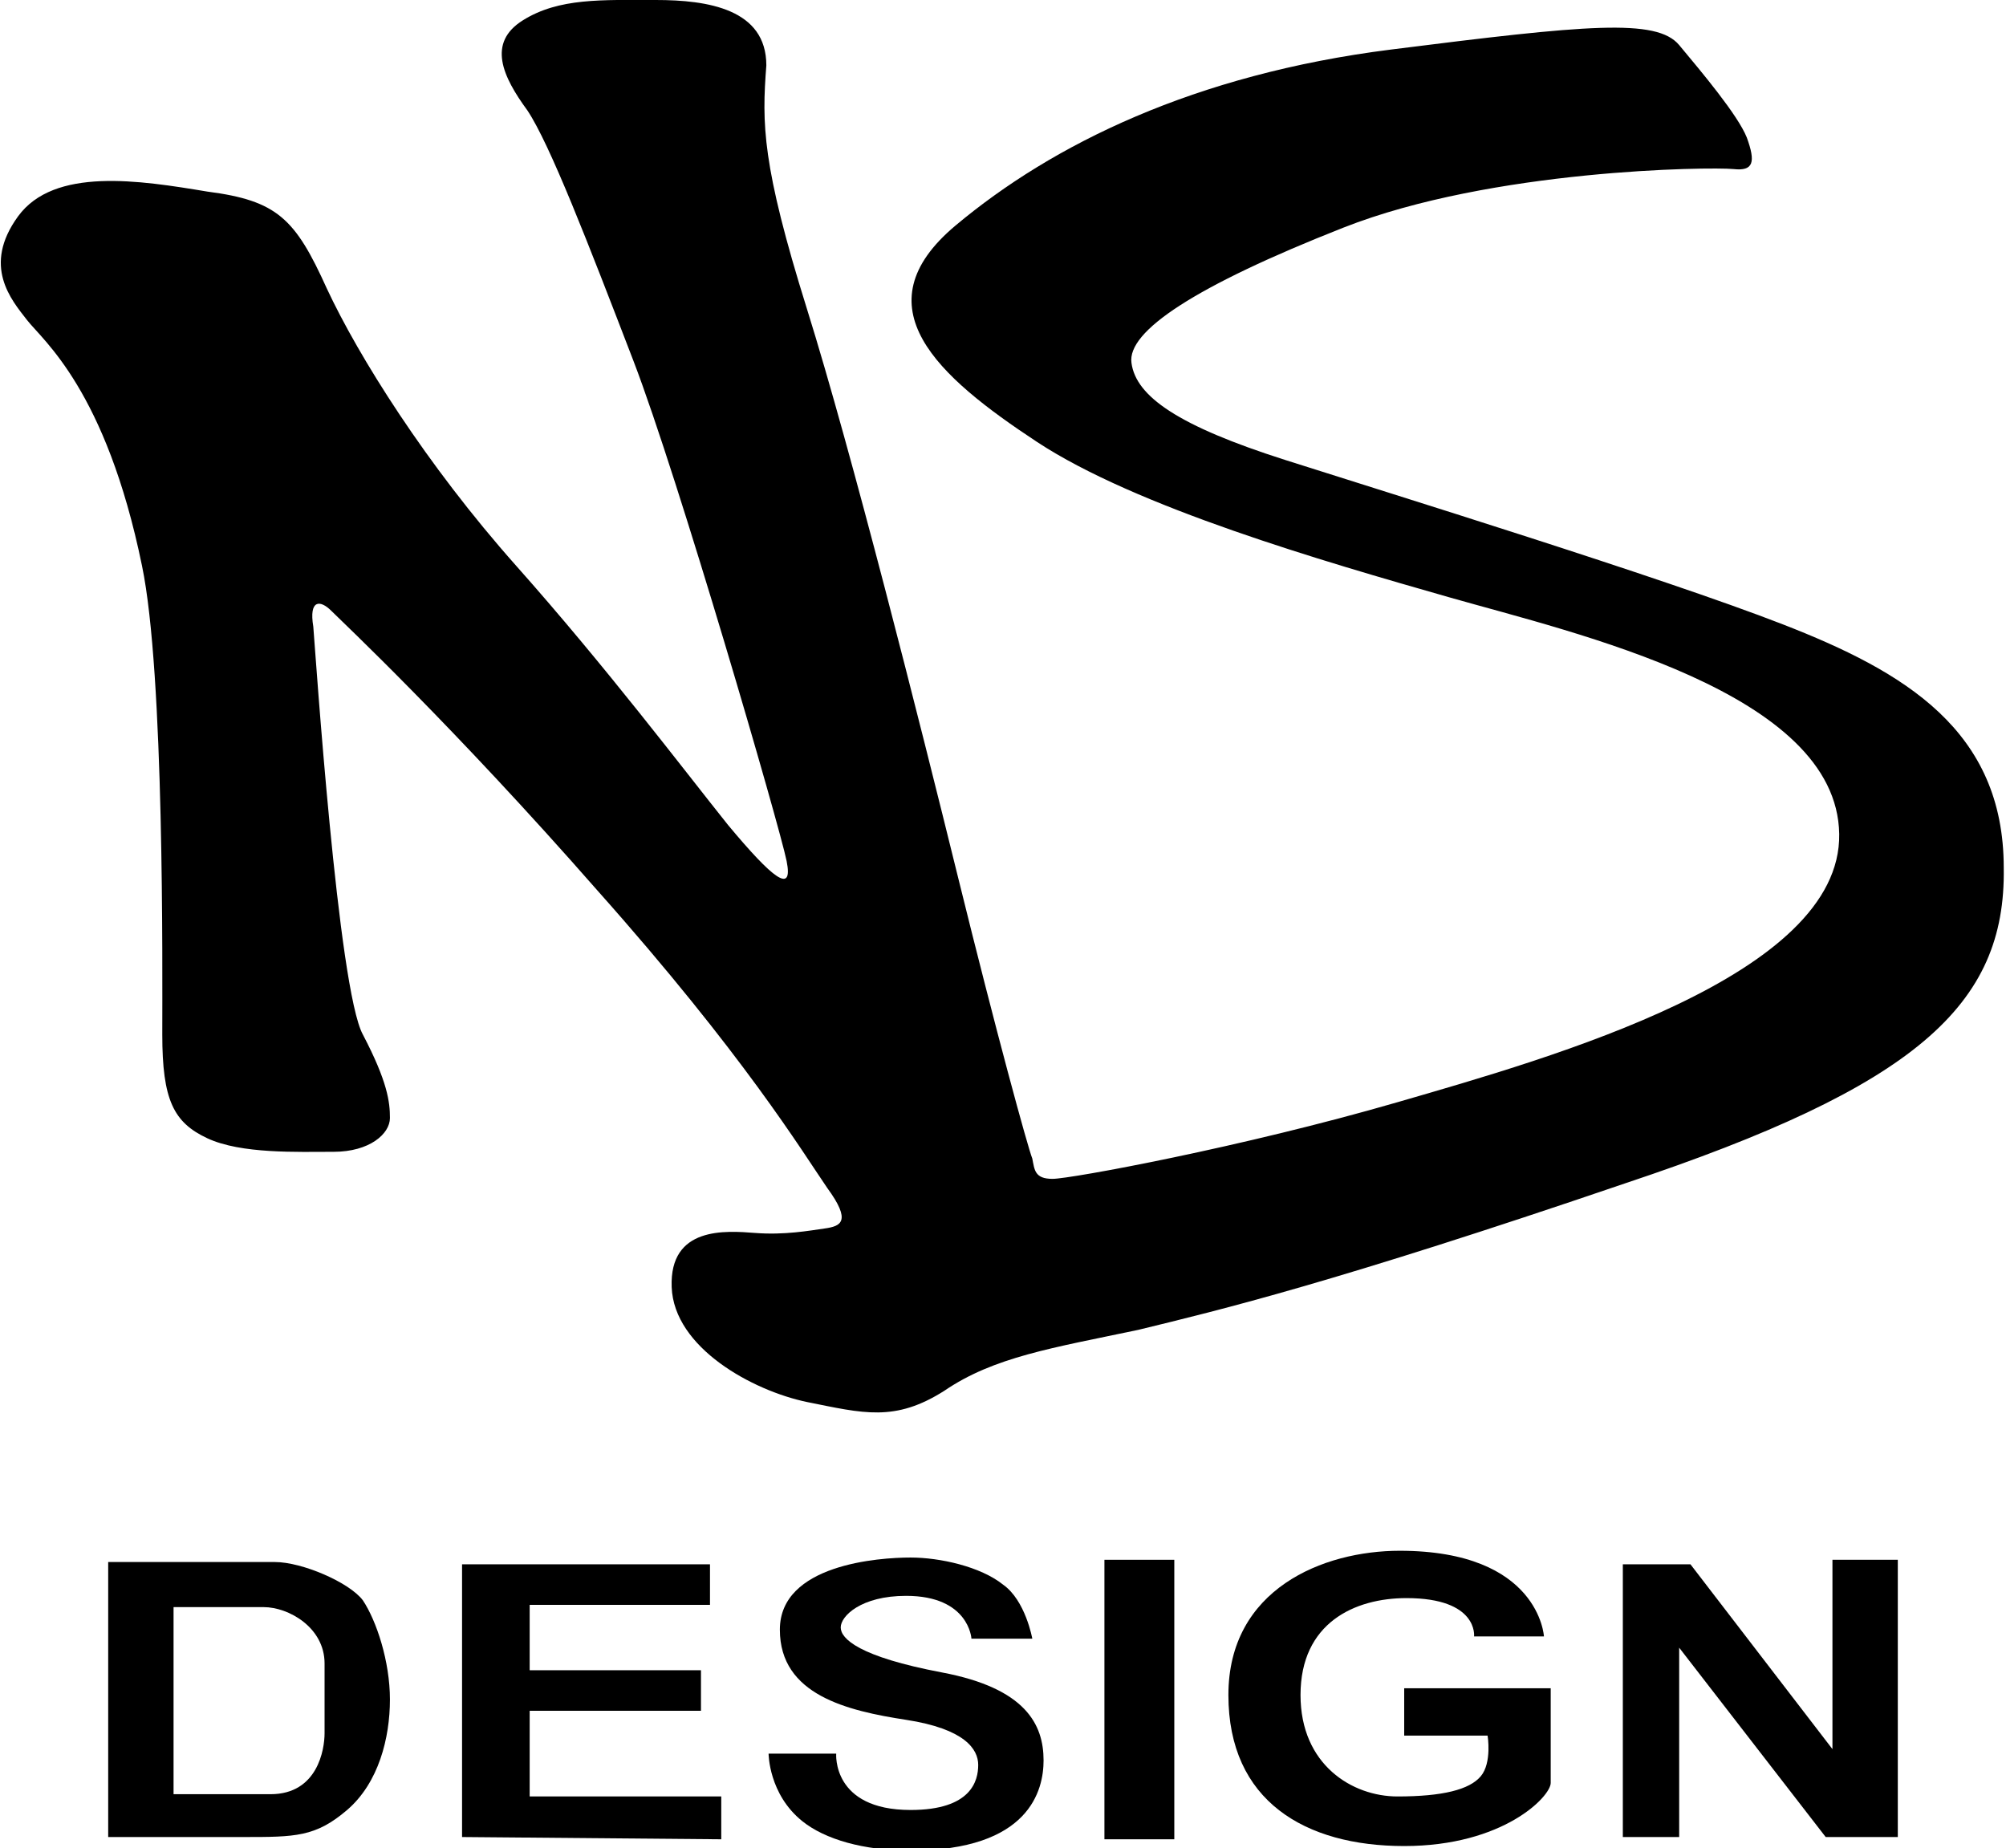 <?xml version="1.0" encoding="utf-8"?>
<!-- Generator: Adobe Illustrator 24.1.3, SVG Export Plug-In . SVG Version: 6.00 Build 0)  -->
<svg version="1.1" id="レイヤー_1" xmlns="http://www.w3.org/2000/svg" xmlns:xlink="http://www.w3.org/1999/xlink" x="0px"
	 y="0px" viewBox="0 0 89 82" style="enable-background:new 0 0 89 82;" xml:space="preserve">
<g>
	<path d="M79.1,27.7c-5.4-2.1-17.4-5.8-22.1-7.3c-4.7-1.5-6.6-2.8-6.8-4.3c-0.2-1.4,2.8-3.4,9.4-6c6.6-2.6,16.3-2.7,17.3-2.6
		c0.9,0.1,1-0.3,0.6-1.4c-0.4-1-2-2.9-3-4.1c-1-1.2-4.1-0.9-12.8,0.2c-8.7,1.1-15,4.2-19.3,7.8c-4.3,3.6-0.8,6.7,3.6,9.6
		c4.4,2.9,12.7,5.3,18.3,6.9c5.6,1.6,17.2,4.2,17.3,10.5c0.1,6.3-12.7,9.9-19.6,11.9c-6.9,2-14.5,3.4-15.3,3.4
		c-0.8,0-0.8-0.4-0.9-0.9c-0.2-0.5-1.6-5.6-3.3-12.5c-1.7-6.9-4.7-18.8-6.7-25.2c-2-6.4-2-8.2-1.8-10.8C34,0.4,31.4,0,29.1,0
		c-2.4,0-4.3-0.1-5.9,0.9c-1.6,1-0.9,2.5,0.2,4c1,1.5,2.7,5.9,4.7,11.1c2,5.2,6.5,20.7,6.8,22.2c0.3,1.5-0.6,0.8-2.6-1.6
		c-2-2.5-5.4-7-9.4-11.5c-4-4.5-7-9.3-8.4-12.3c-1.4-3.1-2.2-3.9-5.3-4.3C6.2,8,2.4,7.4,0.8,9.6c-1.6,2.2-0.3,3.7,0.4,4.6
		c0.7,0.9,3.5,3.1,5.1,10.9c1,4.8,0.9,17.9,0.9,20.8c0,2.9,0.5,3.9,2,4.6c1.5,0.7,4,0.6,5.6,0.6c1.6,0,2.5-0.8,2.5-1.5
		c0-0.7-0.1-1.6-1.2-3.7C15,43.9,14,29,13.9,27.8c-0.2-1.2,0.3-1.2,0.8-0.7c0.5,0.5,5.4,5.1,11.8,12.4c6.5,7.3,9.1,11.6,10.2,13.2
		c1.1,1.5,0.6,1.7-0.1,1.8c-0.7,0.1-1.8,0.3-3.1,0.2c-1.3-0.1-3.8-0.3-3.7,2.4c0.1,2.7,3.6,4.6,6,5.1c2.5,0.5,3.9,0.9,6.1-0.5
		c2.2-1.5,4.8-1.9,8.6-2.7c3.7-0.9,8.7-2.1,21.6-6.5c12.9-4.3,16.9-7.9,16.8-14C88.9,32.4,84.5,29.8,79.1,27.7z"/>
	<path d="M12.2,69.3c-1.2,0-7.4,0-7.4,0v12.2c0,0,3.7,0,6,0s3.2,0,4.6-1.2c1.4-1.2,1.9-3.2,1.9-4.9c0-1.7-0.6-3.5-1.2-4.4
		C15.5,70.2,13.4,69.3,12.2,69.3z M14.4,76.9c0,0.7-0.3,2.7-2.4,2.7c-2,0-4.3,0-4.3,0v-8.3c0,0,2.9,0,4,0s2.7,0.9,2.7,2.5
		C14.4,75.2,14.4,76.2,14.4,76.9z"/>
	<polygon points="23.5,75.9 31.1,75.9 31.1,74.1 23.5,74.1 23.5,71.2 31.5,71.2 31.5,69.4 20.5,69.4 20.5,81.5 32,81.6 32,79.7 
		23.5,79.7 	"/>
	<path d="M41.8,74.2c-3.7-0.7-4.5-1.5-4.5-2c0-0.5,0.9-1.4,2.9-1.4c2.8,0,2.9,1.9,2.9,1.9h2.7c0,0-0.3-1.7-1.3-2.4
		c-1-0.8-2.8-1.2-4.1-1.2c-1.4,0-5.8,0.3-5.8,3.2c0,2.9,3,3.6,5.6,4c2.6,0.4,3.2,1.3,3.2,2c0,0.7-0.3,2-3,2c-3.5,0-3.3-2.5-3.3-2.5
		h-3c0,0,0,1.8,1.5,3c1,0.8,2.7,1.3,4.8,1.3c5.3,0,5.9-2.7,5.9-4C46.3,76.5,45.5,74.9,41.8,74.2z"/>
	<rect x="49" y="69.2" width="3.1" height="12.4"/>
	<path d="M62.4,77H66c0,0,0.2,1.2-0.3,1.8c-0.5,0.6-1.7,0.9-3.7,0.9c-2,0-4.3-1.4-4.3-4.5c0-3.2,2.4-4.3,4.7-4.3c3.2,0,3,1.7,3,1.7
		h3.1c0,0-0.2-3.8-6.4-3.8c-3.4,0-7.6,1.7-7.6,6.4c0,4.7,3.4,6.7,7.8,6.7c4.4,0,6.5-2.2,6.5-2.8c0-0.6,0-4.2,0-4.2h-6.5V77z"/>
	<polygon points="81.3,77.6 75,69.4 72,69.4 72,81.5 74.5,81.5 74.5,73.1 81,81.5 84.2,81.5 84.2,69.2 81.3,69.2 	"/>
</g>
</svg>
